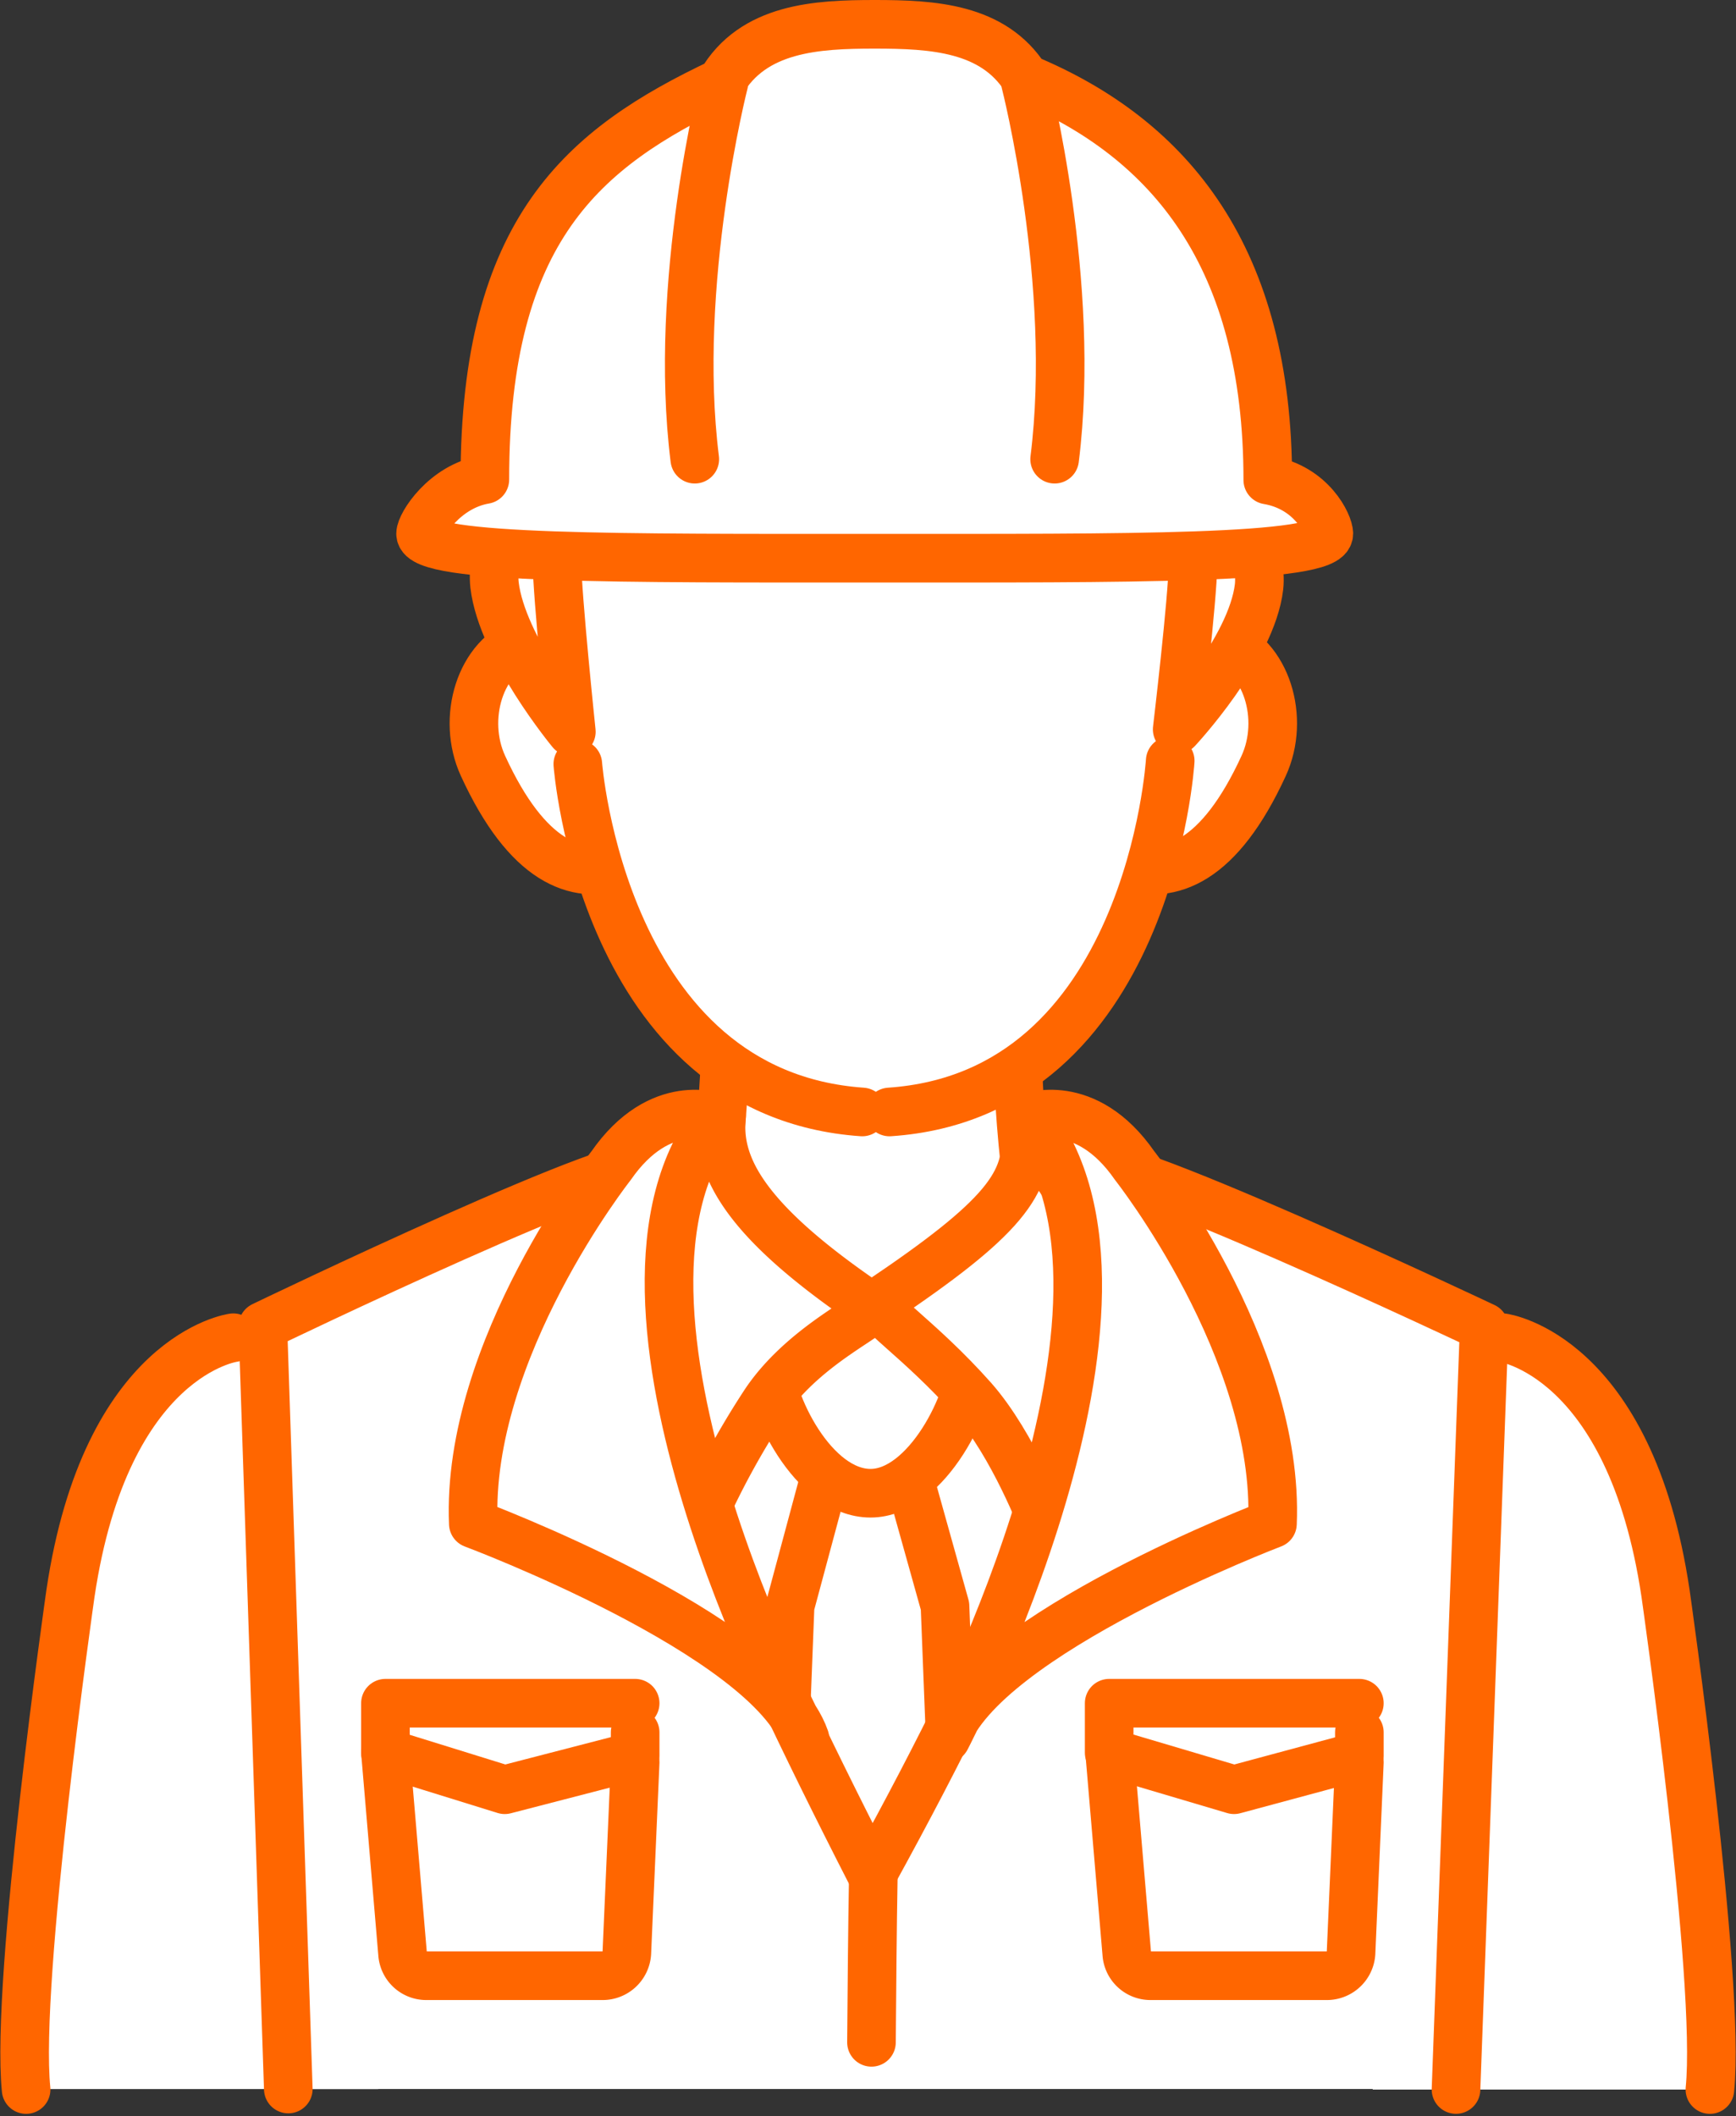 <svg xmlns="http://www.w3.org/2000/svg" width="178.578" height="217.596" viewBox="0 0 178.578 217.596">
  <rect x="0" y="0" width="178.578" height="217.596" fill="#333333" stroke="none"/>
  <g id="グループ_1645" data-name="グループ 1645" transform="translate(-154.723 0.87)">
    <path id="パス_137" data-name="パス 137" d="M187.5,108.15h34.822c.333-36.106-3.615-52.471-3.615-52.471C216.423,34.7,201.771,31.084,199.583,29.8c0,0-8.706,11.94-11.94,25.831-3.187,13.843-.381,48.142-.381,48.142l.238,4.424Z" transform="translate(108.437 105.838)" fill="#fff"/>
    <path id="パス_138" data-name="パス 138" d="M193.5,108.337l.238-4.614s2.854-34.3-.381-48.142c-3.187-13.843-11.94-25.831-11.94-25.831-2.188,1.284-16.888,4.9-19.124,25.879,0,0-5.328,17.03-5,52.661h36.2Z" transform="translate(0.107 105.65)" fill="#fff"/>
    <path id="パス_139" data-name="パス 139" d="M178.721,30.02s-13.082,1.713-16.745,26.259c0,0-5.709,39.769-4.567,51.044" transform="translate(0 106.664)" fill="none" stroke="#f60" stroke-linecap="round" stroke-linejoin="round" stroke-width="5"/>
    <path id="パス_140" data-name="パス 140" d="M189.22,30.02s13.082,1.713,16.745,26.259c0,0,5.708,39.769,4.567,51.044" transform="translate(120.084 106.664)" fill="none" stroke="#f60" stroke-linecap="round" stroke-linejoin="round" stroke-width="5"/>
    <g id="グループ_1623" data-name="グループ 1623" transform="translate(181.766 91.777)">
      <path id="パス_141" data-name="パス 141" d="M200.856,114.465C219.123,73.078,215.7,26.03,215.7,26.03H170.981s-3.425,47.048,14.842,88.435Z" transform="translate(-131.164 -0.104)" fill="#fff" stroke="#f60" stroke-linecap="round" stroke-linejoin="round" stroke-width="5"/>
      <path id="パス_142" data-name="パス 142" d="M171.428,67.295c6.375-19.124,4.9-46.715,4.9-46.715h30.255s-2.236,26.259,4.567,46.715H171.38Z" transform="translate(-128.709 -20.58)" fill="#fff" stroke="#f60" stroke-linecap="round" stroke-linejoin="round" stroke-width="5"/>
      <path id="パス_143" data-name="パス 143" d="M192.811,90.068,191.1,46.3,187.388,33.03H178.73L175.163,46.3,173.45,90.068Z" transform="translate(-120.932 26.196)" fill="#fff" stroke="#f60" stroke-linecap="round" stroke-linejoin="round" stroke-width="5"/>
      <path id="パス_144" data-name="パス 144" d="M173.34,34.279c-.048-4.519,6.137-4.757,10.37-4.8s10.561.1,10.608,4.567-4.662,14.033-10.466,14.033c-5.9,0-10.466-9.324-10.513-13.8Z" transform="translate(-121.345 12.816)" fill="#fff" stroke="#f60" stroke-linecap="round" stroke-linejoin="round" stroke-width="5"/>
      <path id="パス_145" data-name="パス 145" d="M285.173,121.3l2.9-78.4s-40.531-19.171-40.721-16.317c-.761,12.654,7.183,19.219-22.263,72.689-29.684-57.942-22.216-59.987-22.977-72.641-.19-2.854-39.674,16.174-39.674,16.174l2.616,78.445H285.221Z" transform="translate(-162.297 0.907)" fill="#fff"/>
      <path id="パス_146" data-name="パス 146" d="M285.143,121.3l2.9-78.4s-40.531-19.171-40.721-16.317c-.761,12.654,7.183,19.219-22.263,72.689-29.684-57.942-22.216-59.987-22.977-72.641-.19-2.854-39.674,16.174-39.674,16.174l2.616,78.445" transform="translate(-162.41 0.907)" fill="none" stroke="#f60" stroke-linecap="round" stroke-linejoin="round" stroke-width="5"/>
      <path id="パス_147" data-name="パス 147" d="M175.76,41.64c-.1,5.709-.143,11.465-.19,17.173" transform="translate(-112.967 58.545)" fill="none" stroke="#f60" stroke-linecap="round" stroke-linejoin="round" stroke-width="5"/>
      <g id="グループ_1621" data-name="グループ 1621" transform="translate(12.606 82.488)">
        <path id="パス_148" data-name="パス 148" d="M190.748,37.92H165.06v5.09l12.273,3.806,13.415-3.473V40.917" transform="translate(-165.06 -37.92)" fill="none" stroke="#f60" stroke-linecap="round" stroke-linejoin="round" stroke-width="5"/>
        <path id="パス_149" data-name="パス 149" d="M190.748,40.027l-.856,19.6a2.494,2.494,0,0,1-2.474,2.331H169.246a2.442,2.442,0,0,1-2.426-2.283L165.06,38.98" transform="translate(-165.06 -33.937)" fill="none" stroke="#f60" stroke-linecap="round" stroke-linejoin="round" stroke-width="5"/>
      </g>
      <g id="グループ_1622" data-name="グループ 1622" transform="translate(87.055 82.488)">
        <path id="パス_150" data-name="パス 150" d="M206.446,37.92H180.71v5.09l12.844,3.806,12.892-3.473V40.917" transform="translate(-180.71 -37.92)" fill="none" stroke="#f60" stroke-linecap="round" stroke-linejoin="round" stroke-width="5"/>
        <path id="パス_151" data-name="パス 151" d="M206.408,40.027l-.856,19.6a2.494,2.494,0,0,1-2.474,2.331H184.906a2.442,2.442,0,0,1-2.426-2.283L180.72,38.98" transform="translate(-180.672 -33.937)" fill="none" stroke="#f60" stroke-linecap="round" stroke-linejoin="round" stroke-width="5"/>
      </g>
      <path id="パス_152" data-name="パス 152" d="M196.535,34.046c.143-.428-5.8-9.134-5.709-8.468.571,5.328-2.236,8.991-14.985,17.554-1,.666,4,3.663,9.657,10.038,4.139,4.71,7.183,12.749,7.183,12.749C199.769,48.6,196.63,34,196.63,34Z" transform="translate(-112.429 -1.936)" fill="#fff" stroke="#f60" stroke-linecap="round" stroke-linejoin="round" stroke-width="5"/>
      <path id="パス_153" data-name="パス 153" d="M171.05,32.778c-.143-.428,7.136-8.182,7.088-7.516-.571,5.328,2.664,10.989,15.413,19.6.9.618-6.707,3.615-10.894,9.8a84.006,84.006,0,0,0-6.8,12.511A77.859,77.859,0,0,1,171.1,32.778Z" transform="translate(-130.948 -3.141)" fill="#fff" stroke="#f60" stroke-linecap="round" stroke-linejoin="round" stroke-width="5"/>
      <path id="パス_154" data-name="パス 154" d="M192.052,25.541s-5.851-2.331-10.894,4.947c0,0-14.937,18.933-14.176,36.82,0,0,30.3,11.322,34.108,22.073,0,0-24.119-45.1-8.991-63.84Z" transform="translate(-145.337 -3.277)" fill="#fff" stroke="#f60" stroke-linecap="round" stroke-linejoin="round" stroke-width="5"/>
      <path id="パス_155" data-name="パス 155" d="M185.7,25.541s5.851-2.331,10.894,4.947c0,0,14.937,18.933,14.176,36.82,0,0-29.779,11.322-33.585,22.073,0,0,23.6-45.1,8.515-63.84Z" transform="translate(-106.918 -3.277)" fill="#fff" stroke="#f60" stroke-linecap="round" stroke-linejoin="round" stroke-width="5"/>
    </g>
    <g id="グループ_1624" data-name="グループ 1624" transform="translate(203.474 15.378)">
      <path id="パス_156" data-name="パス 156" d="M181.562,22.885c1.665,5.09,5.233,13.891.571,15.413-4.662,1.57-9.7-.381-14.224-10.228-2.236-4.852-.333-11.322,4.329-12.844C176.9,13.657,179.9,17.8,181.562,22.885Z" transform="translate(-166.973 34.438)" fill="#fff" stroke="#f60" stroke-linecap="round" stroke-linejoin="round" stroke-width="5"/>
      <path id="パス_157" data-name="パス 157" d="M183.454,22.885c-1.665,5.09-5.233,13.891-.571,15.413,4.662,1.57,9.7-.381,14.224-10.228,2.236-4.852.333-11.322-4.329-12.844C188.116,13.657,185.119,17.8,183.454,22.885Z" transform="translate(-115.872 34.438)" fill="#fff" stroke="#f60" stroke-linecap="round" stroke-linejoin="round" stroke-width="5"/>
      <path id="パス_158" data-name="パス 158" d="M231.924,45.431c-.476,27.877-6.422,57.7-31.492,57.7-26.64,0-31.492-33.728-31.492-57.7S183.877,4.52,201.288,4.52,232.3,21.455,231.924,45.431Z" transform="translate(-159.585 -4.52)" fill="#fff"/>
      <path id="パス_159" data-name="パス 159" d="M198.476,53.393C171.741,51.538,169.22,17.62,169.22,17.62" transform="translate(-158.533 44.698)" fill="none" stroke="#f60" stroke-linecap="round" stroke-linejoin="round" stroke-width="5"/>
      <path id="パス_160" data-name="パス 160" d="M204.836,17.55s-2.093,34.3-28.876,36.106" transform="translate(-133.21 44.435)" fill="none" stroke="#f60" stroke-linecap="round" stroke-linejoin="round" stroke-width="5"/>
    </g>
    <path id="パス_161" data-name="パス 161" d="M183.8,18.147c0,3.378-1.617,16.983-1.617,16.983s7.659-8.182,8.42-14.652c.381-3.378-2.141-8.468-3.806-8.468s-3,2.759-3,6.137Z" transform="translate(93.634 38.999)" fill="#fff" stroke="#f60" stroke-linecap="round" stroke-linejoin="round" stroke-width="5"/>
    <path id="パス_162" data-name="パス 162" d="M173.877,18.1c0,3.378,1.475,17.459,1.475,17.459s-7.136-8.61-7.9-15.08c-.381-3.378,1.76-8.515,3.425-8.515S173.877,14.719,173.877,18.1Z" transform="translate(38.144 38.811)" fill="#fff" stroke="#f60" stroke-linecap="round" stroke-linejoin="round" stroke-width="5"/>
    <g id="グループ_1626" data-name="グループ 1626" transform="translate(197.987 1.63)">
      <path id="パス_163" data-name="パス 163" d="M252.97,48.488c0-22.834-9.942-35.06-24.927-41.292-3.33-5.233-9.562-5.566-15.508-5.566s-12.511.333-15.794,5.994c-14.176,6.708-24.309,15.08-24.309,40.816-4.186.714-6.612,4.662-6.612,5.566,0,2.664,20.931,2.521,46.715,2.521s46.715.143,46.715-2.521c0-.951-1.76-4.757-6.279-5.518Z" transform="translate(-165.82 -1.63)" fill="#fff" stroke="#f60" stroke-linecap="round" stroke-linejoin="round" stroke-width="5"/>
      <g id="グループ_1625" data-name="グループ 1625" transform="translate(27.637 5.994)">
        <path id="パス_164" data-name="パス 164" d="M175.2,2.89s-5.28,20.6-3,38.723" transform="translate(-171.63 -2.89)" fill="none" stroke="#f60" stroke-linecap="round" stroke-linejoin="round" stroke-width="5"/>
        <path id="パス_165" data-name="パス 165" d="M178.9,2.89s5.28,20.6,3,38.723" transform="translate(-144.314 -2.89)" fill="none" stroke="#f60" stroke-linecap="round" stroke-linejoin="round" stroke-width="5"/>
      </g>
    </g>
  </g>
</svg>
